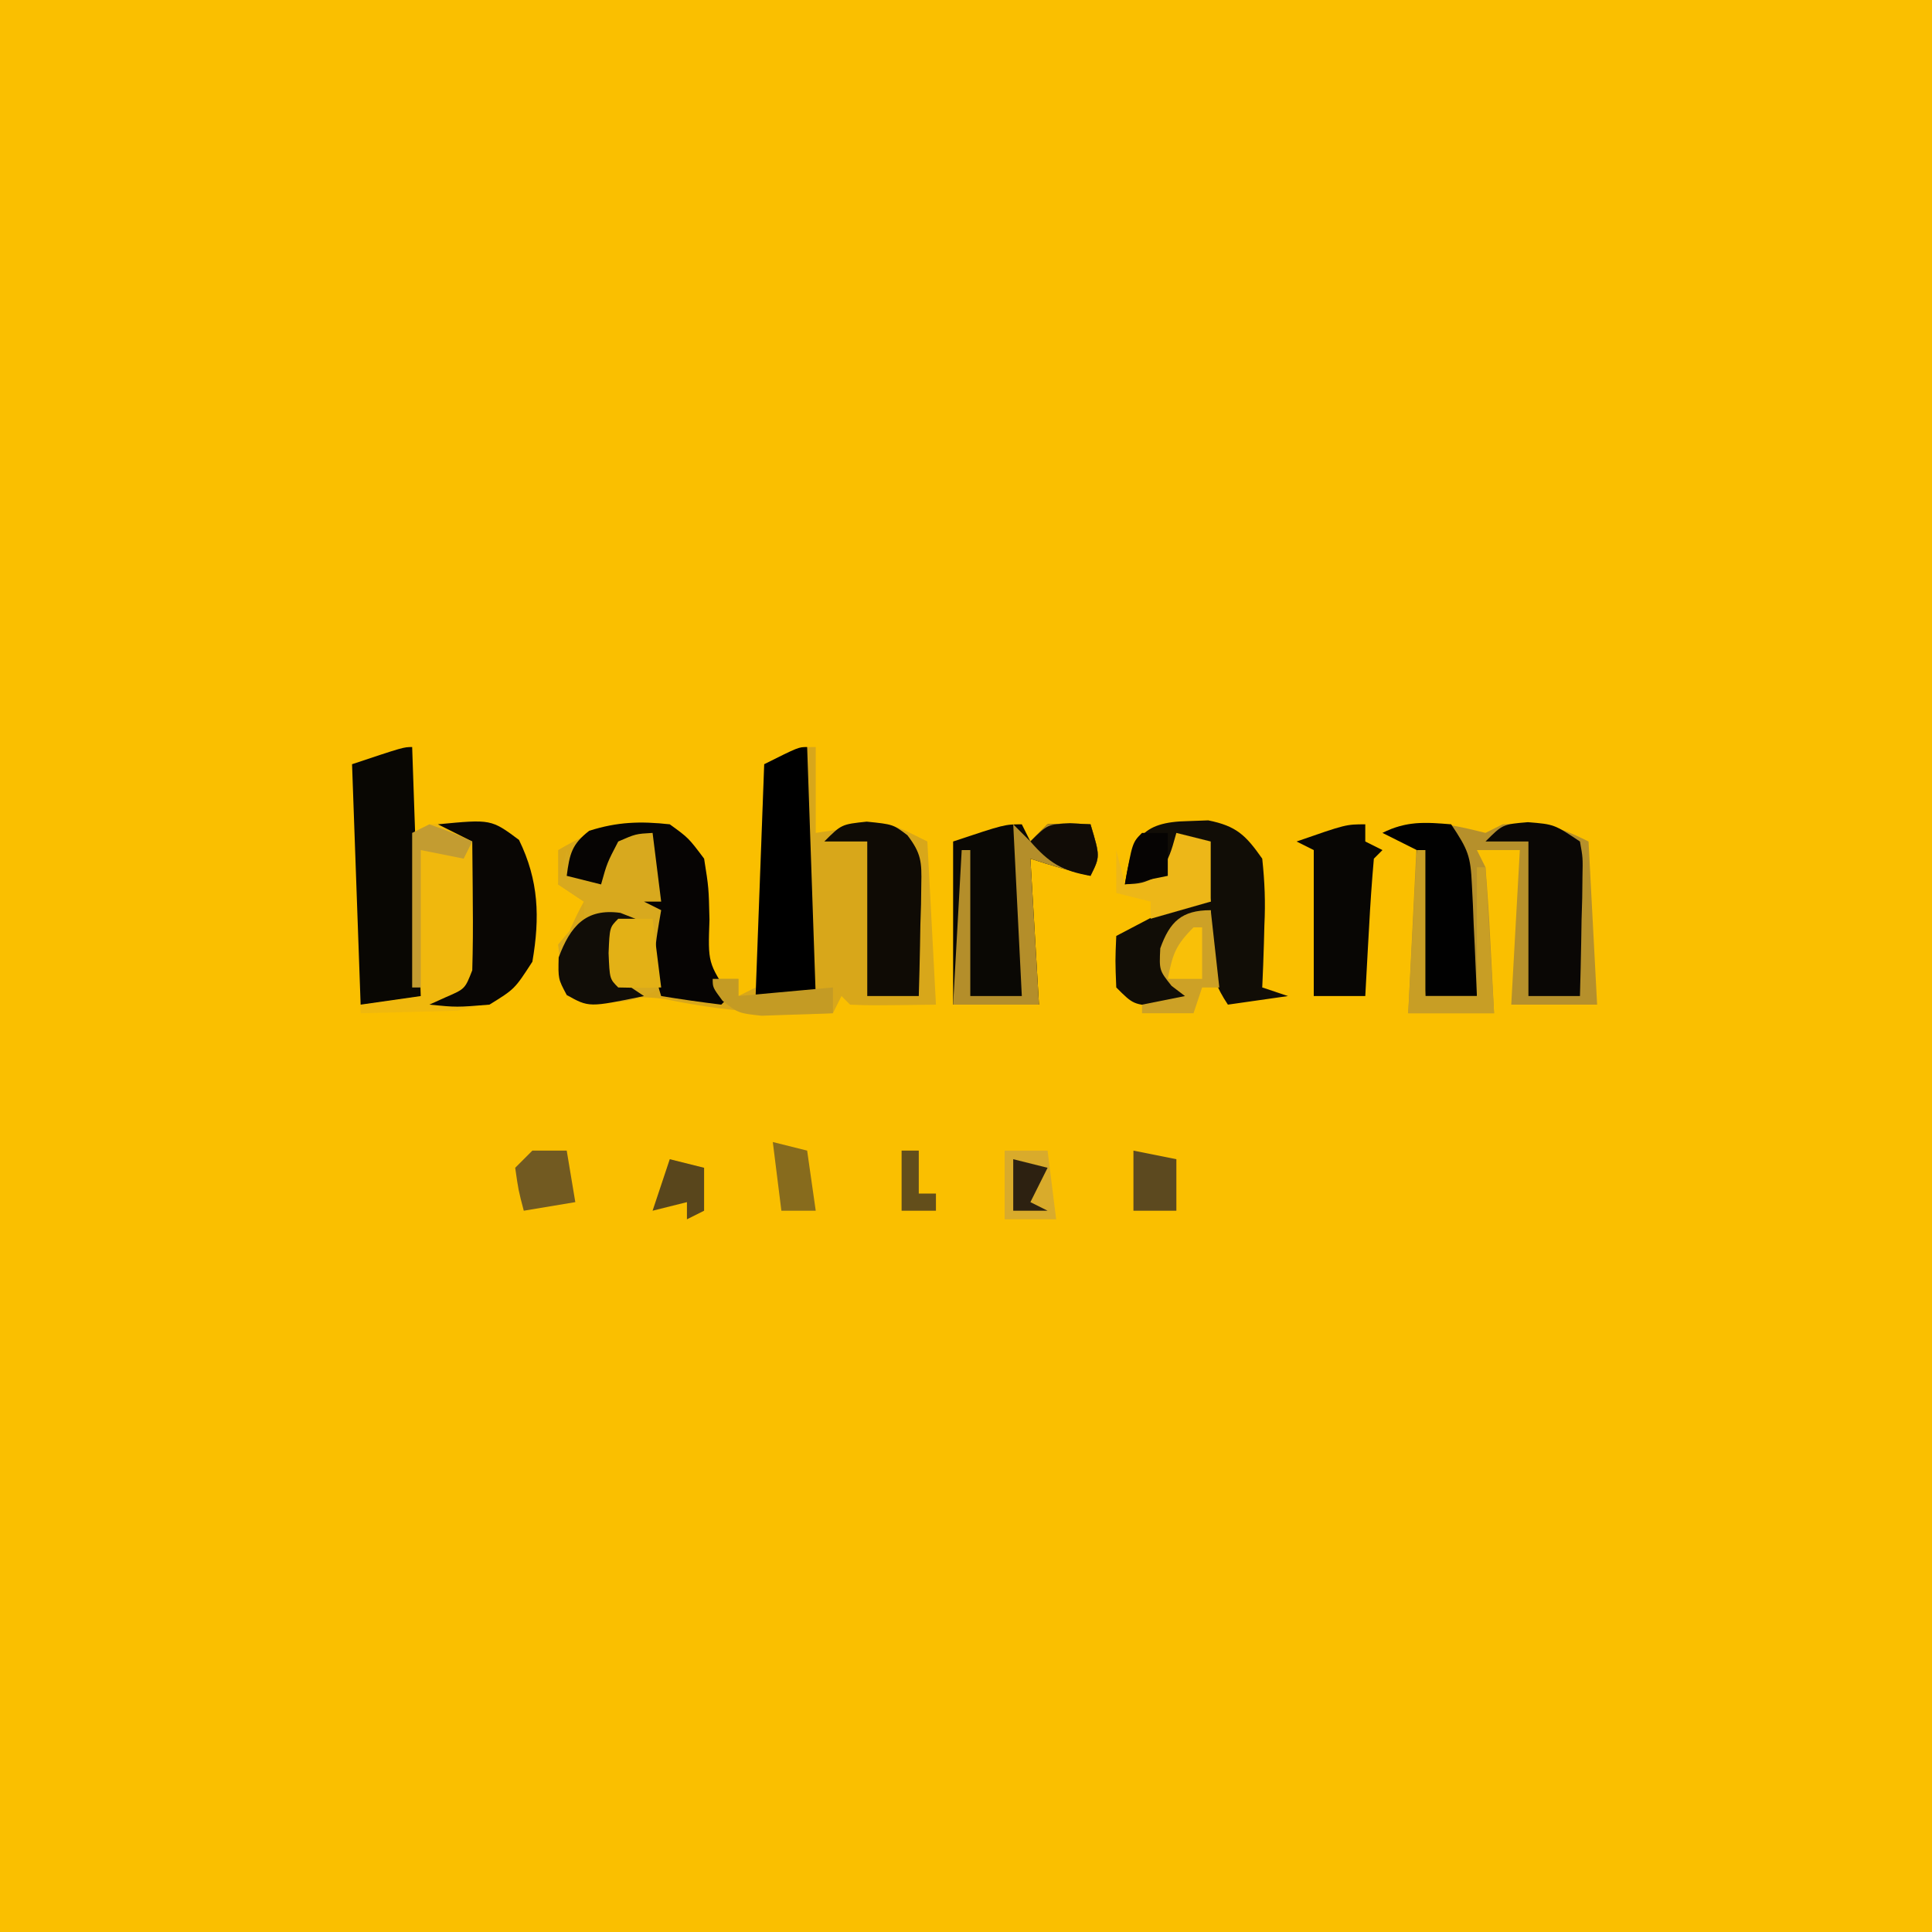 <?xml version="1.0" encoding="UTF-8"?>
<svg version="1.1" xmlns="http://www.w3.org/2000/svg" width="225" height="225">
<path d="M0 0 C74.25 0 148.5 0 225 0 C225 74.25 225 148.5 225 225 C150.75 225 76.5 225 0 225 C0 150.75 0 76.5 0 0 Z " fill="#FABF00" transform="translate(0,0)"/>
<path d="M0 0 C0 3.3 0 6.6 0 10 C2.214 9.674 4.427 9.349 6.641 9.023 C9 9 9 9 13 11 C13.495 20.405 13.495 20.405 14 30 C6.285 30.098 6.285 30.098 4 30 C3.67 29.67 3.34 29.34 3 29 C2.67 29.66 2.34 30.32 2 31 C-4.763 31.235 -10.864 30.748 -17.484 29.367 C-19.903 29.014 -21.622 29.093 -24 29.562 C-27 30 -27 30 -29 28.875 C-30 27 -30 27 -29.812 24.562 C-29.067 22.21 -28.197 20.154 -27 18 C-27.99 17.34 -28.98 16.68 -30 16 C-30 14.68 -30 13.36 -30 12 C-25.487 9.358 -22.236 8.321 -17 9 C-14.805 10.574 -14.805 10.574 -13 13 C-12.609 16.453 -12.609 16.453 -12.75 20.25 C-12.786 21.513 -12.822 22.777 -12.859 24.078 C-12.929 25.524 -12.929 25.524 -13 27 C-11.68 27 -10.36 27 -9 27 C-9 27.66 -9 28.32 -9 29 C-8.34 28.67 -7.68 28.34 -7 28 C-6.67 19.42 -6.34 10.84 -6 2 C-2 0 -2 0 0 0 Z " fill="#D8A71A" transform="translate(95,87)"/>
<path d="M0 0 C0 3.3 0 6.6 0 10 C0.66 9.67 1.32 9.34 2 9 C9.058 8.317 9.058 8.317 12.5 10.812 C14.664 15.411 15.151 20.024 14 25 C11.284 28.705 9.78 29.854 5.23 30.707 C3.884 30.77 2.536 30.8 1.188 30.812 C-2.37 30.905 -2.37 30.905 -6 31 C-6.33 21.43 -6.66 11.86 -7 2 C-1 0 -1 0 0 0 Z " fill="#F0B80D" transform="translate(48,87)"/>
<path d="M0 0 C0.66 -0.33 1.32 -0.66 2 -1 C6.328 -1.282 7.989 -1.005 12 1 C12.33 7.27 12.66 13.54 13 20 C9.7 20 6.4 20 3 20 C3.495 11.09 3.495 11.09 4 2 C2.35 2 0.7 2 -1 2 C-0.67 2.66 -0.34 3.32 0 4 C0.233 6.879 0.42 9.741 0.562 12.625 C0.606 13.427 0.649 14.229 0.693 15.055 C0.8 17.036 0.9 19.018 1 21 C-2.3 21 -5.6 21 -9 21 C-8.67 14.4 -8.34 7.8 -8 1 C-9.32 0.67 -10.64 0.34 -12 0 C-8.085 -1.958 -4.08 -1.02 0 0 Z " fill="#B6902B" transform="translate(173,97)"/>
<path d="M0 0 C1.156 -0.043 1.156 -0.043 2.336 -0.086 C5.624 0.576 6.703 1.636 8.625 4.375 C8.916 7.112 9.008 9.414 8.875 12.125 C8.857 12.822 8.839 13.52 8.82 14.238 C8.773 15.951 8.702 17.663 8.625 19.375 C9.615 19.705 10.605 20.035 11.625 20.375 C9.315 20.705 7.005 21.035 4.625 21.375 C1.946 17.356 2.469 15.133 2.625 10.375 C0.15 11.86 0.15 11.86 -2.375 13.375 C-1.8 17.306 -1.8 17.306 0.625 20.375 C-0.375 21.375 -0.375 21.375 -3.312 21.562 C-6.375 21.375 -6.375 21.375 -8.375 19.375 C-8.5 16.25 -8.5 16.25 -8.375 13.375 C-7.108 12.701 -5.836 12.036 -4.562 11.375 C-3.855 11.004 -3.147 10.633 -2.418 10.25 C-0.375 9.375 -0.375 9.375 2.625 9.375 C2.295 7.065 1.965 4.755 1.625 2.375 C0.635 2.375 -0.355 2.375 -1.375 2.375 C-2.035 4.025 -2.695 5.675 -3.375 7.375 C-4.695 7.375 -6.015 7.375 -7.375 7.375 C-6.543 2.106 -5.534 0.092 0 0 Z " fill="#110D06" transform="translate(138.375,95.625)"/>
<path d="M0 0 C0.33 0.66 0.66 1.32 1 2 C1.66 1.34 2.32 0.68 3 0 C5.625 -0.125 5.625 -0.125 8 0 C9.125 3.75 9.125 3.75 8 6 C5.614 5.424 3.333 4.778 1 4 C1.33 9.61 1.66 15.22 2 21 C-1.3 21 -4.6 21 -8 21 C-8 14.73 -8 8.46 -8 2 C-2 0 -2 0 0 0 Z " fill="#0A0804" transform="translate(119,96)"/>
<path d="M0 0 C1.32 0 2.64 0 4 0 C5.594 3.188 5.102 6.629 5.062 10.125 C5.058 10.879 5.053 11.633 5.049 12.41 C5.037 14.273 5.019 16.137 5 18 C1.016 20.309 -1.501 19.865 -6 19 C-6.688 16.188 -6.688 16.188 -7 13 C-5.562 11.25 -5.562 11.25 -4 10 C-4 9.34 -4 8.68 -4 8 C-4.99 7.34 -5.98 6.68 -7 6 C-6.67 4.68 -6.34 3.36 -6 2 C-5.67 2.99 -5.34 3.98 -5 5 C-4.01 5 -3.02 5 -2 5 C-1.34 3.35 -0.68 1.7 0 0 Z " fill="#D8A91E" transform="translate(72,97)"/>
<path d="M0 0 C0.33 9.57 0.66 19.14 1 29 C-1.31 29.33 -3.62 29.66 -6 30 C-6.33 20.76 -6.66 11.52 -7 2 C-1 0 -1 0 0 0 Z " fill="#090703" transform="translate(48,87)"/>
<path d="M0 0 C0.33 9.57 0.66 19.14 1 29 C-1.31 29 -3.62 29 -6 29 C-5.67 20.09 -5.34 11.18 -5 2 C-1 0 -1 0 0 0 Z " fill="#000000" transform="translate(94,87)"/>
<path d="M0 0 C2.18 1.578 2.18 1.578 4 4 C4.539 7.383 4.539 7.383 4.625 11.125 C4.448 16.12 4.448 16.12 7 20 C6.67 20.33 6.34 20.66 6 21 C3.661 20.713 1.326 20.381 -1 20 C-2.231 16.306 -1.644 13.794 -1 10 C-1.66 9.67 -2.32 9.34 -3 9 C-2.34 9 -1.68 9 -1 9 C-1.33 6.36 -1.66 3.72 -2 1 C-3.959 1.113 -3.959 1.113 -6 2 C-7.297 4.49 -7.297 4.49 -8 7 C-9.32 6.67 -10.64 6.34 -12 6 C-11.664 3.481 -11.426 2.328 -9.375 0.75 C-6.059 -0.297 -3.457 -0.37 0 0 Z " fill="#060403" transform="translate(78,96)"/>
<path d="M0 0 C3.062 0.25 3.062 0.25 6.062 2.25 C6.403 4.129 6.403 4.129 6.355 6.383 C6.346 7.188 6.336 7.994 6.326 8.824 C6.301 9.666 6.276 10.508 6.25 11.375 C6.236 12.224 6.223 13.074 6.209 13.949 C6.174 16.05 6.12 18.15 6.062 20.25 C4.082 20.25 2.103 20.25 0.062 20.25 C0.062 14.31 0.062 8.37 0.062 2.25 C-1.587 2.25 -3.237 2.25 -4.938 2.25 C-2.938 0.25 -2.938 0.25 0 0 Z " fill="#0A0705" transform="translate(177.938,95.75)"/>
<path d="M0 0 C3.062 0.312 3.062 0.312 4.736 1.581 C6.35 3.688 6.415 4.699 6.355 7.324 C6.346 8.082 6.336 8.839 6.326 9.619 C6.301 10.405 6.276 11.191 6.25 12 C6.236 12.797 6.223 13.595 6.209 14.416 C6.174 16.382 6.12 18.347 6.062 20.312 C4.082 20.312 2.103 20.312 0.062 20.312 C0.062 14.373 0.062 8.432 0.062 2.312 C-1.587 2.312 -3.237 2.312 -4.938 2.312 C-2.938 0.312 -2.938 0.312 0 0 Z " fill="#0F0B05" transform="translate(100.938,95.688)"/>
<path d="M0 0 C6.198 -0.596 6.198 -0.596 9.438 1.812 C11.753 6.536 11.882 10.84 11 16 C8.938 19.188 8.938 19.188 6 21 C2.188 21.312 2.188 21.312 -1 21 C-0.361 20.711 0.279 20.422 0.938 20.125 C3.152 19.172 3.152 19.172 4 17 C4.072 14.448 4.093 11.925 4.062 9.375 C4.058 8.669 4.053 7.962 4.049 7.234 C4.037 5.49 4.019 3.745 4 2 C2.68 1.34 1.36 0.68 0 0 Z " fill="#090604" transform="translate(51,96)"/>
<path d="M0 0 C0 0.66 0 1.32 0 2 C0.66 2.33 1.32 2.66 2 3 C1.67 3.33 1.34 3.66 1 4 C0.763 6.692 0.578 9.365 0.438 12.062 C0.394 12.821 0.351 13.58 0.307 14.361 C0.2 16.241 0.1 18.12 0 20 C-1.98 20 -3.96 20 -6 20 C-6 14.39 -6 8.78 -6 3 C-6.66 2.67 -7.32 2.34 -8 2 C-2.25 0 -2.25 0 0 0 Z " fill="#080604" transform="translate(159,96)"/>
<path d="M0 0 C1.976 2.963 2.264 3.68 2.414 7.012 C2.453 7.769 2.491 8.526 2.531 9.307 C2.562 10.092 2.593 10.878 2.625 11.688 C2.664 12.485 2.702 13.282 2.742 14.104 C2.836 16.069 2.919 18.034 3 20 C1.02 20 -0.96 20 -3 20 C-3.33 14.39 -3.66 8.78 -4 3 C-5.32 2.34 -6.64 1.68 -8 1 C-5.211 -0.394 -3.079 -0.257 0 0 Z " fill="#010101" transform="translate(169,96)"/>
<path d="M0 0 C0.66 0.66 1.32 1.32 2 2 C2.66 1.34 3.32 0.68 4 0 C6.625 -0.125 6.625 -0.125 9 0 C10.125 3.75 10.125 3.75 9 6 C6.614 5.424 4.333 4.778 2 4 C2.33 9.61 2.66 15.22 3 21 C-0.3 21 -3.6 21 -7 21 C-6.505 12.09 -6.505 12.09 -6 3 C-5.67 3 -5.34 3 -5 3 C-5 8.61 -5 14.22 -5 20 C-3.02 20 -1.04 20 1 20 C0.67 13.4 0.34 6.8 0 0 Z " fill="#B48E2A" transform="translate(118,96)"/>
<path d="M0 0 C0.866 0.34 0.866 0.34 1.75 0.688 C0.76 1.183 0.76 1.183 -0.25 1.688 C-0.5 4.604 -0.5 4.604 -0.25 7.688 C0.74 8.348 1.73 9.008 2.75 9.688 C-3.662 11.018 -3.662 11.018 -6.25 9.562 C-7.25 7.688 -7.25 7.688 -7.188 5.188 C-5.83 1.566 -4.049 -0.562 0 0 Z " fill="#110D07" transform="translate(72.25,106.312)"/>
<path d="M0 0 C1.32 0.33 2.64 0.66 4 1 C4 3.31 4 5.62 4 8 C1.69 8.66 -0.62 9.32 -3 10 C-3 9.34 -3 8.68 -3 8 C-4.32 7.67 -5.64 7.34 -7 7 C-7 5.35 -7 3.7 -7 2 C-6.67 3.32 -6.34 4.64 -6 6 C-4.041 5.887 -4.041 5.887 -2 5 C-0.703 2.51 -0.703 2.51 0 0 Z " fill="#EDB718" transform="translate(137,97)"/>
<path d="M0 0 C0.33 2.97 0.66 5.94 1 9 C0.34 9 -0.32 9 -1 9 C-1.33 9.99 -1.66 10.98 -2 12 C-3.98 12 -5.96 12 -8 12 C-8 11.67 -8 11.34 -8 11 C-6.35 10.67 -4.7 10.34 -3 10 C-3.516 9.608 -4.031 9.216 -4.562 8.812 C-6 7 -6 7 -5.875 4.438 C-4.767 1.351 -3.399 0 0 0 Z " fill="#CDA126" transform="translate(141,106)"/>
<path d="M0 0 C0.33 0 0.66 0 1 0 C1 5.61 1 11.22 1 17 C2.98 17 4.96 17 7 17 C7 12.05 7 7.1 7 2 C7.33 2 7.66 2 8 2 C8.33 7.61 8.66 13.22 9 19 C5.7 19 2.4 19 -1 19 C-0.67 12.73 -0.34 6.46 0 0 Z " fill="#C89E25" transform="translate(165,99)"/>
<path d="M0 0 C1.65 0 3.3 0 5 0 C5.33 2.64 5.66 5.28 6 8 C4.02 8 2.04 8 0 8 C0 5.36 0 2.72 0 0 Z " fill="#D9AB2B" transform="translate(117,134)"/>
<path d="M0 0 C1.32 0 2.64 0 4 0 C4.33 1.98 4.66 3.96 5 6 C3.02 6.33 1.04 6.66 -1 7 C-1.625 4.625 -1.625 4.625 -2 2 C-1.34 1.34 -0.68 0.68 0 0 Z " fill="#725A21" transform="translate(62,134)"/>
<path d="M0 0 C1.32 0 2.64 0 4 0 C4.33 2.64 4.66 5.28 5 8 C3.334 8.043 1.666 8.041 0 8 C-1 7 -1 7 -1.125 4 C-1 1 -1 1 0 0 Z " fill="#E3B116" transform="translate(72,107)"/>
<path d="M0 0 C0.784 0.041 1.567 0.083 2.375 0.125 C3.5 3.875 3.5 3.875 2.375 6.125 C-0.895 5.561 -2.451 4.625 -4.625 2.125 C-2.625 0.125 -2.625 0.125 0 0 Z " fill="#110C06" transform="translate(124.625,95.875)"/>
<path d="M0 0 C2.475 0.495 2.475 0.495 5 1 C5 2.98 5 4.96 5 7 C3.35 7 1.7 7 0 7 C0 4.69 0 2.38 0 0 Z " fill="#5C491F" transform="translate(132,134)"/>
<path d="M0 0 C0.99 0 1.98 0 3 0 C3 0.66 3 1.32 3 2 C8.445 1.505 8.445 1.505 14 1 C14 1.99 14 2.98 14 4 C12.23 4.081 10.459 4.139 8.688 4.188 C7.701 4.222 6.715 4.257 5.699 4.293 C3 4 3 4 1.145 2.551 C0 1 0 1 0 0 Z " fill="#C49B24" transform="translate(83,114)"/>
<path d="M0 0 C2.625 0.938 2.625 0.938 5 2 C4.67 2.66 4.34 3.32 4 4 C2.35 3.67 0.7 3.34 -1 3 C-1 8.28 -1 13.56 -1 19 C-1.33 19 -1.66 19 -2 19 C-2 13.06 -2 7.12 -2 1 C-1.34 0.67 -0.68 0.34 0 0 Z " fill="#C39C31" transform="translate(50,96)"/>
<path d="M0 0 C1.32 0.33 2.64 0.66 4 1 C4 2.65 4 4.3 4 6 C3.01 6.495 3.01 6.495 2 7 C2 6.34 2 5.68 2 5 C0.68 5.33 -0.64 5.66 -2 6 C-1.34 4.02 -0.68 2.04 0 0 Z " fill="#59461C" transform="translate(78,135)"/>
<path d="M0 0 C0.99 0 1.98 0 3 0 C3 1.65 3 3.3 3 5 C1.35 5.33 -0.3 5.66 -2 6 C-1.125 1.125 -1.125 1.125 0 0 Z " fill="#060403" transform="translate(133,97)"/>
<path d="M0 0 C1.32 0.33 2.64 0.66 4 1 C4.33 3.31 4.66 5.62 5 8 C3.68 8 2.36 8 1 8 C0.67 5.36 0.34 2.72 0 0 Z " fill="#876B1D" transform="translate(90,133)"/>
<path d="M0 0 C0.66 0 1.32 0 2 0 C2 1.65 2 3.3 2 5 C2.66 5 3.32 5 4 5 C4 5.66 4 6.32 4 7 C2.68 7 1.36 7 0 7 C0 4.69 0 2.38 0 0 Z " fill="#634E1B" transform="translate(105,134)"/>
<path d="M0 0 C0.33 0 0.66 0 1 0 C1 1.98 1 3.96 1 6 C-0.32 6 -1.64 6 -3 6 C-2.427 3.133 -2.139 2.139 0 0 Z " fill="#F9C008" transform="translate(139,108)"/>
<path d="M0 0 C1.32 0.33 2.64 0.66 4 1 C3.34 2.32 2.68 3.64 2 5 C2.66 5.33 3.32 5.66 4 6 C2.68 6 1.36 6 0 6 C0 4.02 0 2.04 0 0 Z " fill="#2D2111" transform="translate(118,135)"/>
</svg>

